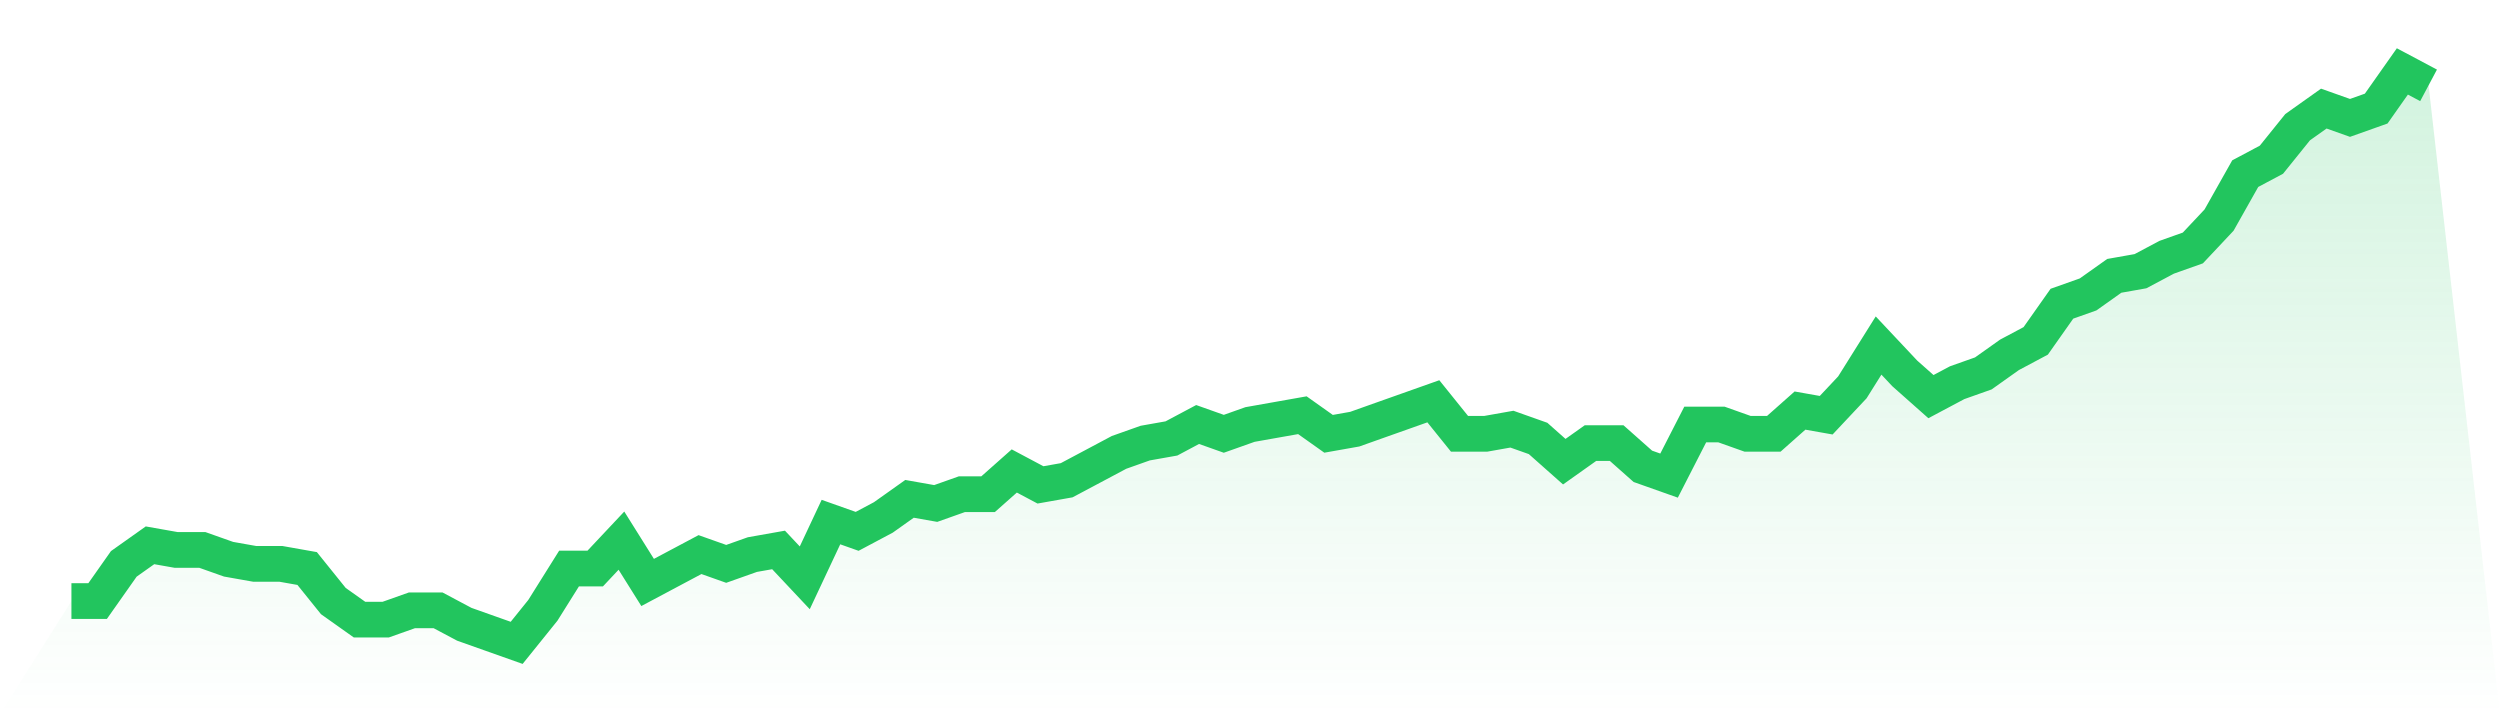<svg viewBox="0 0 140 40" xmlns="http://www.w3.org/2000/svg">
<defs>
<linearGradient id="gradient" x1="0" x2="0" y1="0" y2="1">
<stop offset="0%" stop-color="#22c55e" stop-opacity="0.2"/>
<stop offset="100%" stop-color="#22c55e" stop-opacity="0"/>
</linearGradient>
</defs>
<path d="M4,33.659 L4,33.659 L5.467,33.659 L6.933,31.577 L8.4,30.537 L9.867,30.797 L11.333,30.797 L12.8,31.317 L14.267,31.577 L15.733,31.577 L17.2,31.837 L18.667,33.659 L20.133,34.699 L21.6,34.699 L23.067,34.179 L24.533,34.179 L26,34.959 L27.467,35.48 L28.933,36 L30.4,34.179 L31.867,31.837 L33.333,31.837 L34.8,30.276 L36.267,32.618 L37.733,31.837 L39.2,31.057 L40.667,31.577 L42.133,31.057 L43.6,30.797 L45.067,32.358 L46.533,29.236 L48,29.756 L49.467,28.976 L50.933,27.935 L52.4,28.195 L53.867,27.675 L55.333,27.675 L56.8,26.374 L58.267,27.154 L59.733,26.894 L61.2,26.114 L62.667,25.333 L64.133,24.813 L65.6,24.553 L67.067,23.772 L68.533,24.293 L70,23.772 L71.467,23.512 L72.933,23.252 L74.4,24.293 L75.867,24.033 L77.333,23.512 L78.8,22.992 L80.267,22.472 L81.733,24.293 L83.2,24.293 L84.667,24.033 L86.133,24.553 L87.6,25.854 L89.067,24.813 L90.533,24.813 L92,26.114 L93.467,26.634 L94.933,23.772 L96.4,23.772 L97.867,24.293 L99.333,24.293 L100.8,22.992 L102.267,23.252 L103.733,21.691 L105.2,19.35 L106.667,20.911 L108.133,22.211 L109.6,21.431 L111.067,20.911 L112.533,19.87 L114,19.089 L115.467,17.008 L116.933,16.488 L118.4,15.447 L119.867,15.187 L121.333,14.407 L122.8,13.886 L124.267,12.325 L125.733,9.724 L127.2,8.943 L128.667,7.122 L130.133,6.081 L131.6,6.602 L133.067,6.081 L134.533,4 L136,4.78 L140,40 L0,40 z" fill="url(#gradient)"/>
<path d="M4,33.659 L4,33.659 L5.467,33.659 L6.933,31.577 L8.4,30.537 L9.867,30.797 L11.333,30.797 L12.8,31.317 L14.267,31.577 L15.733,31.577 L17.2,31.837 L18.667,33.659 L20.133,34.699 L21.6,34.699 L23.067,34.179 L24.533,34.179 L26,34.959 L27.467,35.48 L28.933,36 L30.4,34.179 L31.867,31.837 L33.333,31.837 L34.8,30.276 L36.267,32.618 L37.733,31.837 L39.2,31.057 L40.667,31.577 L42.133,31.057 L43.6,30.797 L45.067,32.358 L46.533,29.236 L48,29.756 L49.467,28.976 L50.933,27.935 L52.4,28.195 L53.867,27.675 L55.333,27.675 L56.8,26.374 L58.267,27.154 L59.733,26.894 L61.2,26.114 L62.667,25.333 L64.133,24.813 L65.6,24.553 L67.067,23.772 L68.533,24.293 L70,23.772 L71.467,23.512 L72.933,23.252 L74.4,24.293 L75.867,24.033 L77.333,23.512 L78.8,22.992 L80.267,22.472 L81.733,24.293 L83.2,24.293 L84.667,24.033 L86.133,24.553 L87.6,25.854 L89.067,24.813 L90.533,24.813 L92,26.114 L93.467,26.634 L94.933,23.772 L96.4,23.772 L97.867,24.293 L99.333,24.293 L100.8,22.992 L102.267,23.252 L103.733,21.691 L105.2,19.35 L106.667,20.911 L108.133,22.211 L109.6,21.431 L111.067,20.911 L112.533,19.87 L114,19.089 L115.467,17.008 L116.933,16.488 L118.4,15.447 L119.867,15.187 L121.333,14.407 L122.8,13.886 L124.267,12.325 L125.733,9.724 L127.2,8.943 L128.667,7.122 L130.133,6.081 L131.6,6.602 L133.067,6.081 L134.533,4 L136,4.78" fill="none" stroke="#22c55e" stroke-width="2"/>
</svg>
